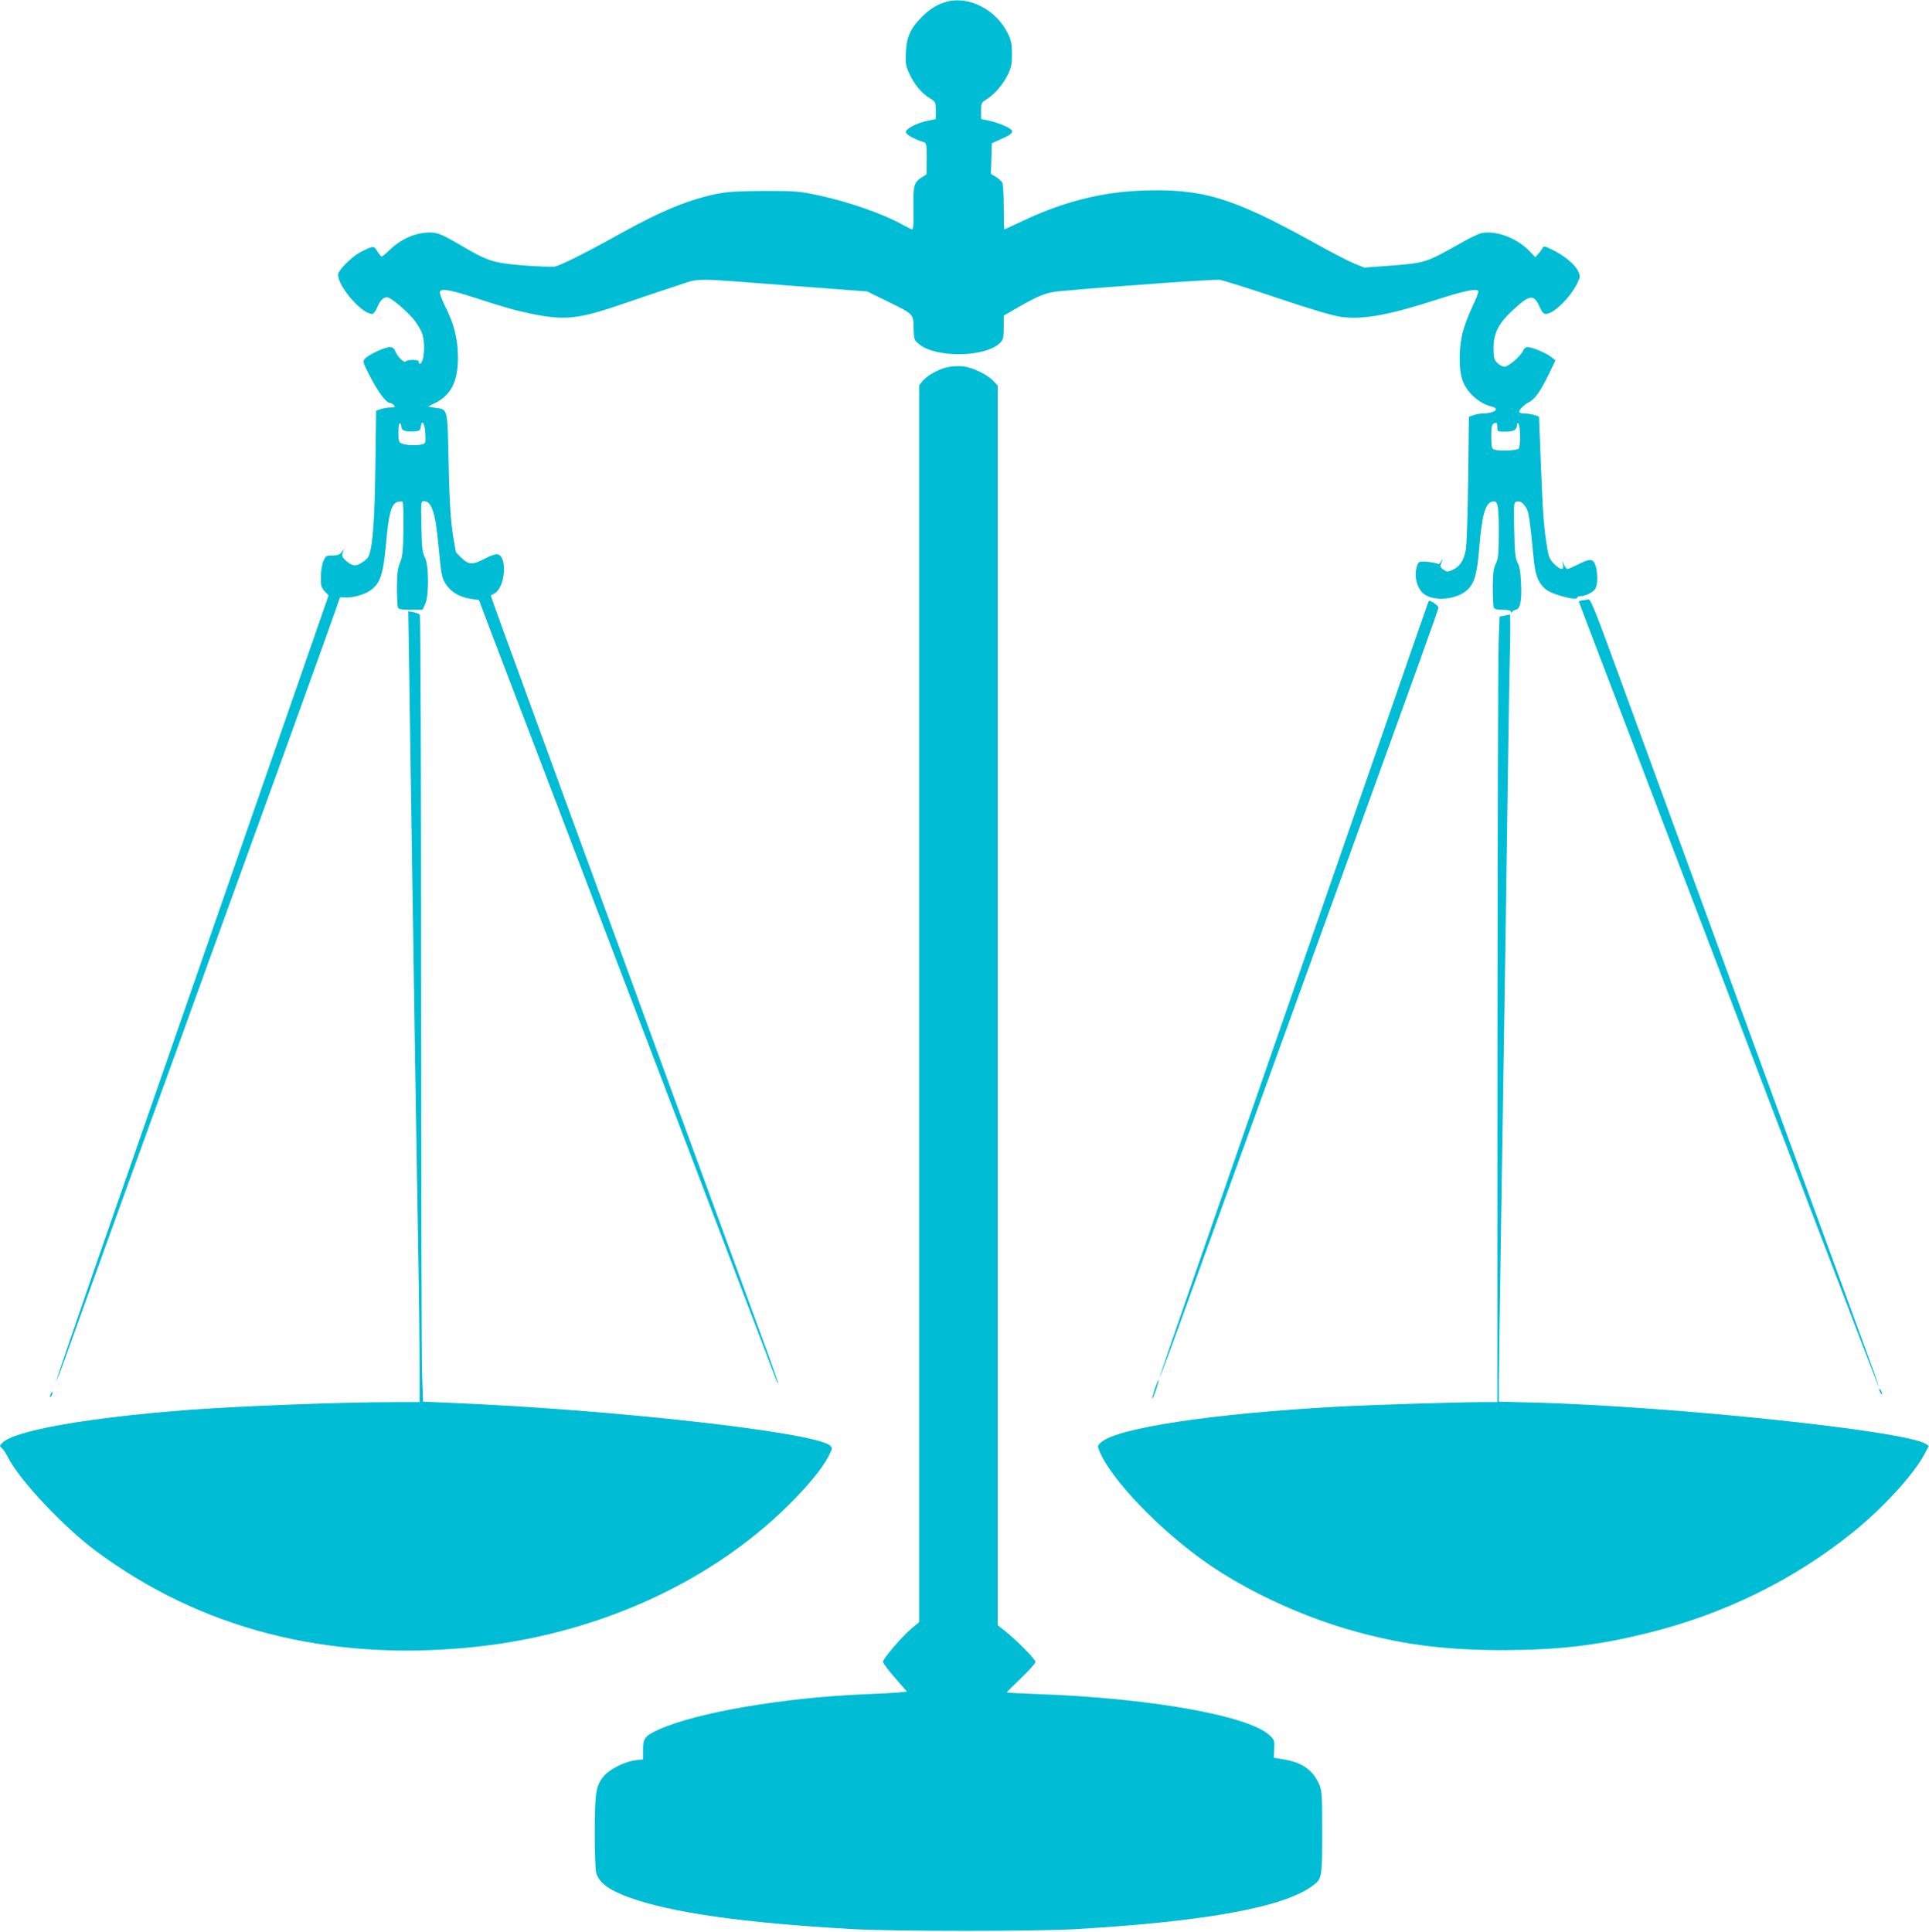 <?xml version="1.0" standalone="no"?>
<!DOCTYPE svg PUBLIC "-//W3C//DTD SVG 20010904//EN"
 "http://www.w3.org/TR/2001/REC-SVG-20010904/DTD/svg10.dtd">
<svg version="1.0" xmlns="http://www.w3.org/2000/svg"
 width="1278pt" height="1280pt" viewBox="0 0 1278 1280"
 preserveAspectRatio="xMidYMid meet">
<g transform="translate(0,1280) scale(0.1,-0.1)"
fill="#00bcd4" stroke="none">
<path d="M6277 12790 c-62 -16 -118 -49 -171 -104 -74 -74 -100 -133 -104
-233 -4 -72 -1 -89 22 -139 33 -73 82 -132 135 -164 40 -24 40 -26 41 -82 l0
-57 -54 -11 c-69 -14 -140 -50 -144 -73 -3 -16 47 -46 121 -70 15 -6 17 -20
17 -109 l-1 -103 -32 -20 c-52 -33 -58 -55 -55 -208 2 -86 -1 -137 -7 -137 -5
0 -30 12 -54 25 -130 75 -370 159 -573 202 -123 26 -150 28 -353 28 -170 -1
-240 -5 -309 -18 -191 -39 -371 -112 -641 -262 -243 -135 -399 -213 -440 -221
-20 -3 -116 0 -214 8 -199 17 -226 26 -421 140 -130 75 -149 82 -223 76 -81
-7 -165 -47 -230 -109 -28 -27 -54 -49 -58 -49 -4 0 -17 16 -29 35 -23 38 -26
38 -111 -5 -59 -31 -149 -121 -149 -150 0 -79 157 -260 225 -260 9 0 23 16 32
38 20 49 41 72 67 72 28 0 147 -103 191 -164 19 -27 40 -66 45 -85 20 -71 8
-191 -19 -191 -6 0 -8 6 -6 13 6 15 -76 17 -87 2 -9 -13 -53 29 -68 66 -9 22
-19 29 -39 29 -32 0 -140 -50 -163 -77 -17 -18 -15 -23 38 -125 54 -103 104
-168 129 -168 7 0 18 -7 25 -15 11 -13 7 -15 -22 -15 -19 0 -49 -5 -65 -11
l-31 -10 -5 -372 c-5 -365 -19 -545 -47 -596 -5 -11 -26 -29 -46 -41 -40 -25
-66 -20 -110 23 -18 17 -20 26 -13 47 l9 25 -16 -22 c-13 -18 -26 -23 -61 -23
-41 0 -45 -2 -60 -37 -10 -22 -17 -66 -17 -105 -1 -58 2 -70 25 -95 l26 -28
-653 -1880 c-360 -1034 -766 -2204 -904 -2599 -137 -396 -248 -721 -247 -723
2 -2 28 63 57 144 29 82 210 582 402 1113 193 531 435 1199 538 1485 104 286
344 949 534 1474 190 525 346 960 346 966 0 7 11 10 29 7 45 -6 132 16 173 45
67 46 87 105 105 305 18 203 35 268 75 282 15 5 31 6 35 2 5 -4 7 -86 6 -181
-2 -147 -6 -181 -23 -224 -16 -41 -20 -75 -20 -166 0 -62 3 -120 6 -129 5 -13
22 -16 85 -16 l78 0 18 37 c26 56 25 264 -3 313 -16 30 -19 60 -22 203 -4 159
-3 167 16 167 52 0 77 -75 97 -294 20 -209 22 -219 56 -266 34 -47 89 -77 160
-88 l52 -7 87 -230 c48 -126 219 -574 380 -995 566 -1481 1447 -3794 1497
-3928 9 -23 17 -41 19 -39 2 2 -48 145 -112 318 -64 173 -318 868 -566 1544
-247 677 -567 1550 -710 1940 -466 1273 -518 1418 -516 1420 2 1 12 7 23 13
73 38 89 250 19 260 -11 2 -46 -10 -77 -27 -86 -45 -111 -45 -161 4 -20 19
-36 36 -36 38 0 3 -5 28 -10 58 -23 122 -32 250 -38 546 -8 353 -4 339 -88
351 l-49 8 49 24 c106 54 151 145 150 305 -1 120 -25 218 -85 336 -22 45 -38
87 -35 95 9 24 61 16 219 -35 221 -71 282 -88 387 -110 228 -46 312 -36 620
70 113 39 268 91 345 116 163 52 71 53 780 -2 l480 -36 131 -64 c179 -88 175
-83 177 -179 2 -76 4 -80 36 -106 112 -94 448 -88 539 11 19 19 22 35 22 100
l0 78 68 39 c161 94 212 115 307 123 375 34 1018 79 1055 75 25 -4 198 -58
385 -121 235 -79 365 -117 422 -125 143 -19 315 12 633 115 181 58 263 75 274
57 3 -6 -14 -52 -39 -104 -25 -51 -54 -129 -65 -172 -24 -97 -26 -231 -4 -305
25 -85 109 -164 197 -185 59 -14 16 -46 -63 -46 -15 0 -41 -5 -58 -11 l-30
-10 -5 -412 c-3 -243 -10 -436 -16 -471 -14 -71 -38 -108 -86 -131 -34 -15
-38 -15 -61 0 -14 9 -23 22 -21 28 3 7 8 21 11 32 5 15 3 14 -5 -3 -9 -16 -17
-21 -28 -16 -9 4 -40 10 -68 12 -50 4 -53 2 -63 -23 -25 -66 -3 -157 46 -192
72 -51 222 -34 289 32 45 45 61 104 75 274 18 213 39 293 83 307 40 13 47 -16
47 -200 -1 -148 -3 -176 -20 -211 -16 -32 -19 -62 -20 -157 0 -64 3 -123 6
-132 5 -12 20 -16 60 -16 36 0 54 -4 54 -12 0 -9 2 -10 8 -2 4 7 16 13 27 15
27 6 38 63 32 179 -3 67 -9 105 -22 130 -16 30 -20 64 -23 217 -4 167 -3 183
13 189 23 9 46 -6 67 -42 17 -29 24 -80 48 -327 11 -119 30 -168 80 -211 42
-35 210 -80 210 -55 0 5 9 9 20 9 34 0 88 27 100 51 16 28 16 106 0 153 -15
46 -36 47 -116 6 -32 -16 -64 -30 -70 -30 -5 0 -15 12 -22 28 l-12 27 5 -27
c7 -39 -16 -36 -59 6 -28 29 -36 46 -45 103 -23 134 -30 233 -42 550 l-13 322
-29 11 c-17 5 -45 10 -63 10 -18 0 -35 4 -38 8 -7 12 26 48 62 66 41 21 75 69
132 185 l45 93 -30 24 c-33 26 -124 64 -156 64 -11 0 -23 -10 -28 -23 -13 -34
-97 -107 -124 -107 -13 0 -34 12 -48 26 -21 22 -24 35 -24 97 0 102 33 165
133 257 109 100 135 102 174 13 14 -31 25 -43 40 -43 51 0 162 109 208 204 21
44 21 46 4 82 -21 43 -92 102 -171 140 -41 21 -58 25 -61 15 -2 -7 -14 -24
-27 -39 l-23 -26 -44 45 c-80 82 -216 133 -310 115 -19 -3 -88 -36 -153 -74
-215 -121 -224 -124 -438 -141 l-188 -14 -67 27 c-37 15 -155 76 -262 136
-548 303 -742 362 -1149 347 -265 -10 -521 -75 -790 -203 -63 -30 -116 -54
-117 -54 -2 0 -4 66 -4 146 0 80 -4 154 -10 164 -5 10 -24 27 -42 38 l-33 20
3 102 3 101 56 25 c68 30 83 41 77 59 -7 17 -88 52 -153 66 l-51 11 0 54 c0
51 2 55 38 77 54 35 110 101 141 166 21 46 26 70 25 136 0 67 -5 89 -29 137
-75 152 -252 244 -398 208z m-3617 -2820 c0 -23 30 -33 86 -28 34 3 39 6 42
31 6 53 27 22 30 -45 3 -61 1 -66 -20 -72 -35 -9 -104 -7 -132 4 -24 9 -26 14
-26 75 0 42 4 64 10 60 6 -3 10 -15 10 -25z m7260 0 c0 -30 1 -30 53 -30 56 0
77 12 77 44 0 12 4 16 9 11 15 -15 16 -154 2 -168 -13 -13 -135 -17 -163 -5
-15 6 -18 21 -18 87 0 75 4 87 33 90 4 1 7 -12 7 -29z"/>
<path d="M6288 10369 c-58 -9 -141 -53 -174 -92 l-24 -29 0 -4097 0 -4098 -51
-43 c-64 -53 -189 -200 -189 -220 0 -9 36 -57 80 -107 l79 -91 -62 -6 c-34 -3
-127 -8 -207 -11 -541 -21 -1125 -121 -1375 -234 -93 -42 -105 -58 -105 -135
l0 -63 -52 -6 c-70 -9 -170 -59 -208 -105 -52 -63 -59 -106 -60 -369 0 -131 4
-253 10 -272 18 -64 83 -113 212 -160 279 -103 758 -171 1483 -212 271 -16
1231 -16 1490 0 861 51 1372 145 1563 288 61 45 62 54 62 355 0 253 -2 276
-21 318 -42 93 -111 142 -229 162 l-71 12 3 59 c3 56 1 60 -32 91 -143 131
-804 247 -1542 272 -109 4 -198 9 -198 11 0 2 43 45 95 95 52 49 95 98 95 107
0 18 -132 151 -208 210 l-42 33 0 4106 0 4107 -32 34 c-40 41 -137 87 -198 94
-25 2 -66 1 -92 -4z"/>
<path d="M10488 8823 c-16 -2 -28 -6 -28 -8 0 -2 52 -139 115 -304 63 -165
204 -535 314 -823 110 -288 346 -908 526 -1378 179 -470 484 -1270 678 -1777
193 -507 352 -921 354 -919 2 2 -42 126 -98 277 -110 298 -1331 3634 -1616
4414 -168 461 -195 527 -211 524 -4 -1 -19 -4 -34 -6z"/>
<path d="M9437 8737 c-16 -45 -123 -352 -237 -682 -115 -330 -322 -926 -460
-1325 -455 -1310 -599 -1727 -831 -2394 -126 -362 -228 -661 -226 -663 2 -1
90 234 194 524 215 593 511 1413 943 2603 599 1654 710 1961 710 1975 0 11
-47 45 -62 45 -2 0 -16 -37 -31 -83z"/>
<path d="M2712 8312 c3 -240 11 -756 17 -1147 6 -390 16 -1009 21 -1375 6
-366 15 -919 20 -1230 6 -311 10 -674 10 -807 l0 -243 -167 0 c-346 0 -997
-25 -1343 -50 -685 -51 -1181 -139 -1256 -221 -17 -19 -17 -22 -3 -32 9 -7 28
-35 42 -63 75 -148 363 -456 577 -616 697 -520 1538 -737 2494 -642 813 81
1570 419 2095 937 131 129 227 245 269 326 28 52 28 57 13 72 -88 88 -1447
241 -2532 285 l-166 7 -6 171 c-4 94 -7 1265 -7 2601 0 1337 -4 2435 -8 2441
-4 6 -23 14 -42 18 l-35 6 7 -438z"/>
<path d="M9965 8721 l-30 -6 -6 -160 c-4 -88 -7 -1259 -8 -2602 l-1 -2443
-102 0 c-159 0 -731 -18 -953 -30 -829 -45 -1467 -141 -1571 -237 -24 -22 -24
-23 -9 -60 78 -187 397 -519 705 -735 258 -181 607 -345 936 -442 342 -100
635 -139 1034 -139 366 1 625 31 958 114 502 124 964 350 1353 663 199 160
402 380 477 518 l31 58 -22 14 c-136 86 -1672 248 -2589 273 l-238 6 0 121 c0
67 7 546 15 1066 27 1719 35 2248 45 2965 5 391 12 790 15 888 2 97 1 176 -3
176 -4 -1 -20 -4 -37 -8z"/>
<path d="M7651 3599 c-11 -34 -19 -64 -17 -66 2 -2 13 24 25 58 11 34 19 64
17 66 -2 2 -13 -24 -25 -58z"/>
<path d="M12450 3595 c0 -5 5 -17 10 -25 5 -8 10 -10 10 -5 0 6 -5 17 -10 25
-5 8 -10 11 -10 5z"/>
<path d="M336 3565 c-9 -26 -7 -32 5 -12 6 10 9 21 6 23 -2 3 -7 -2 -11 -11z"/>
</g>
</svg>
